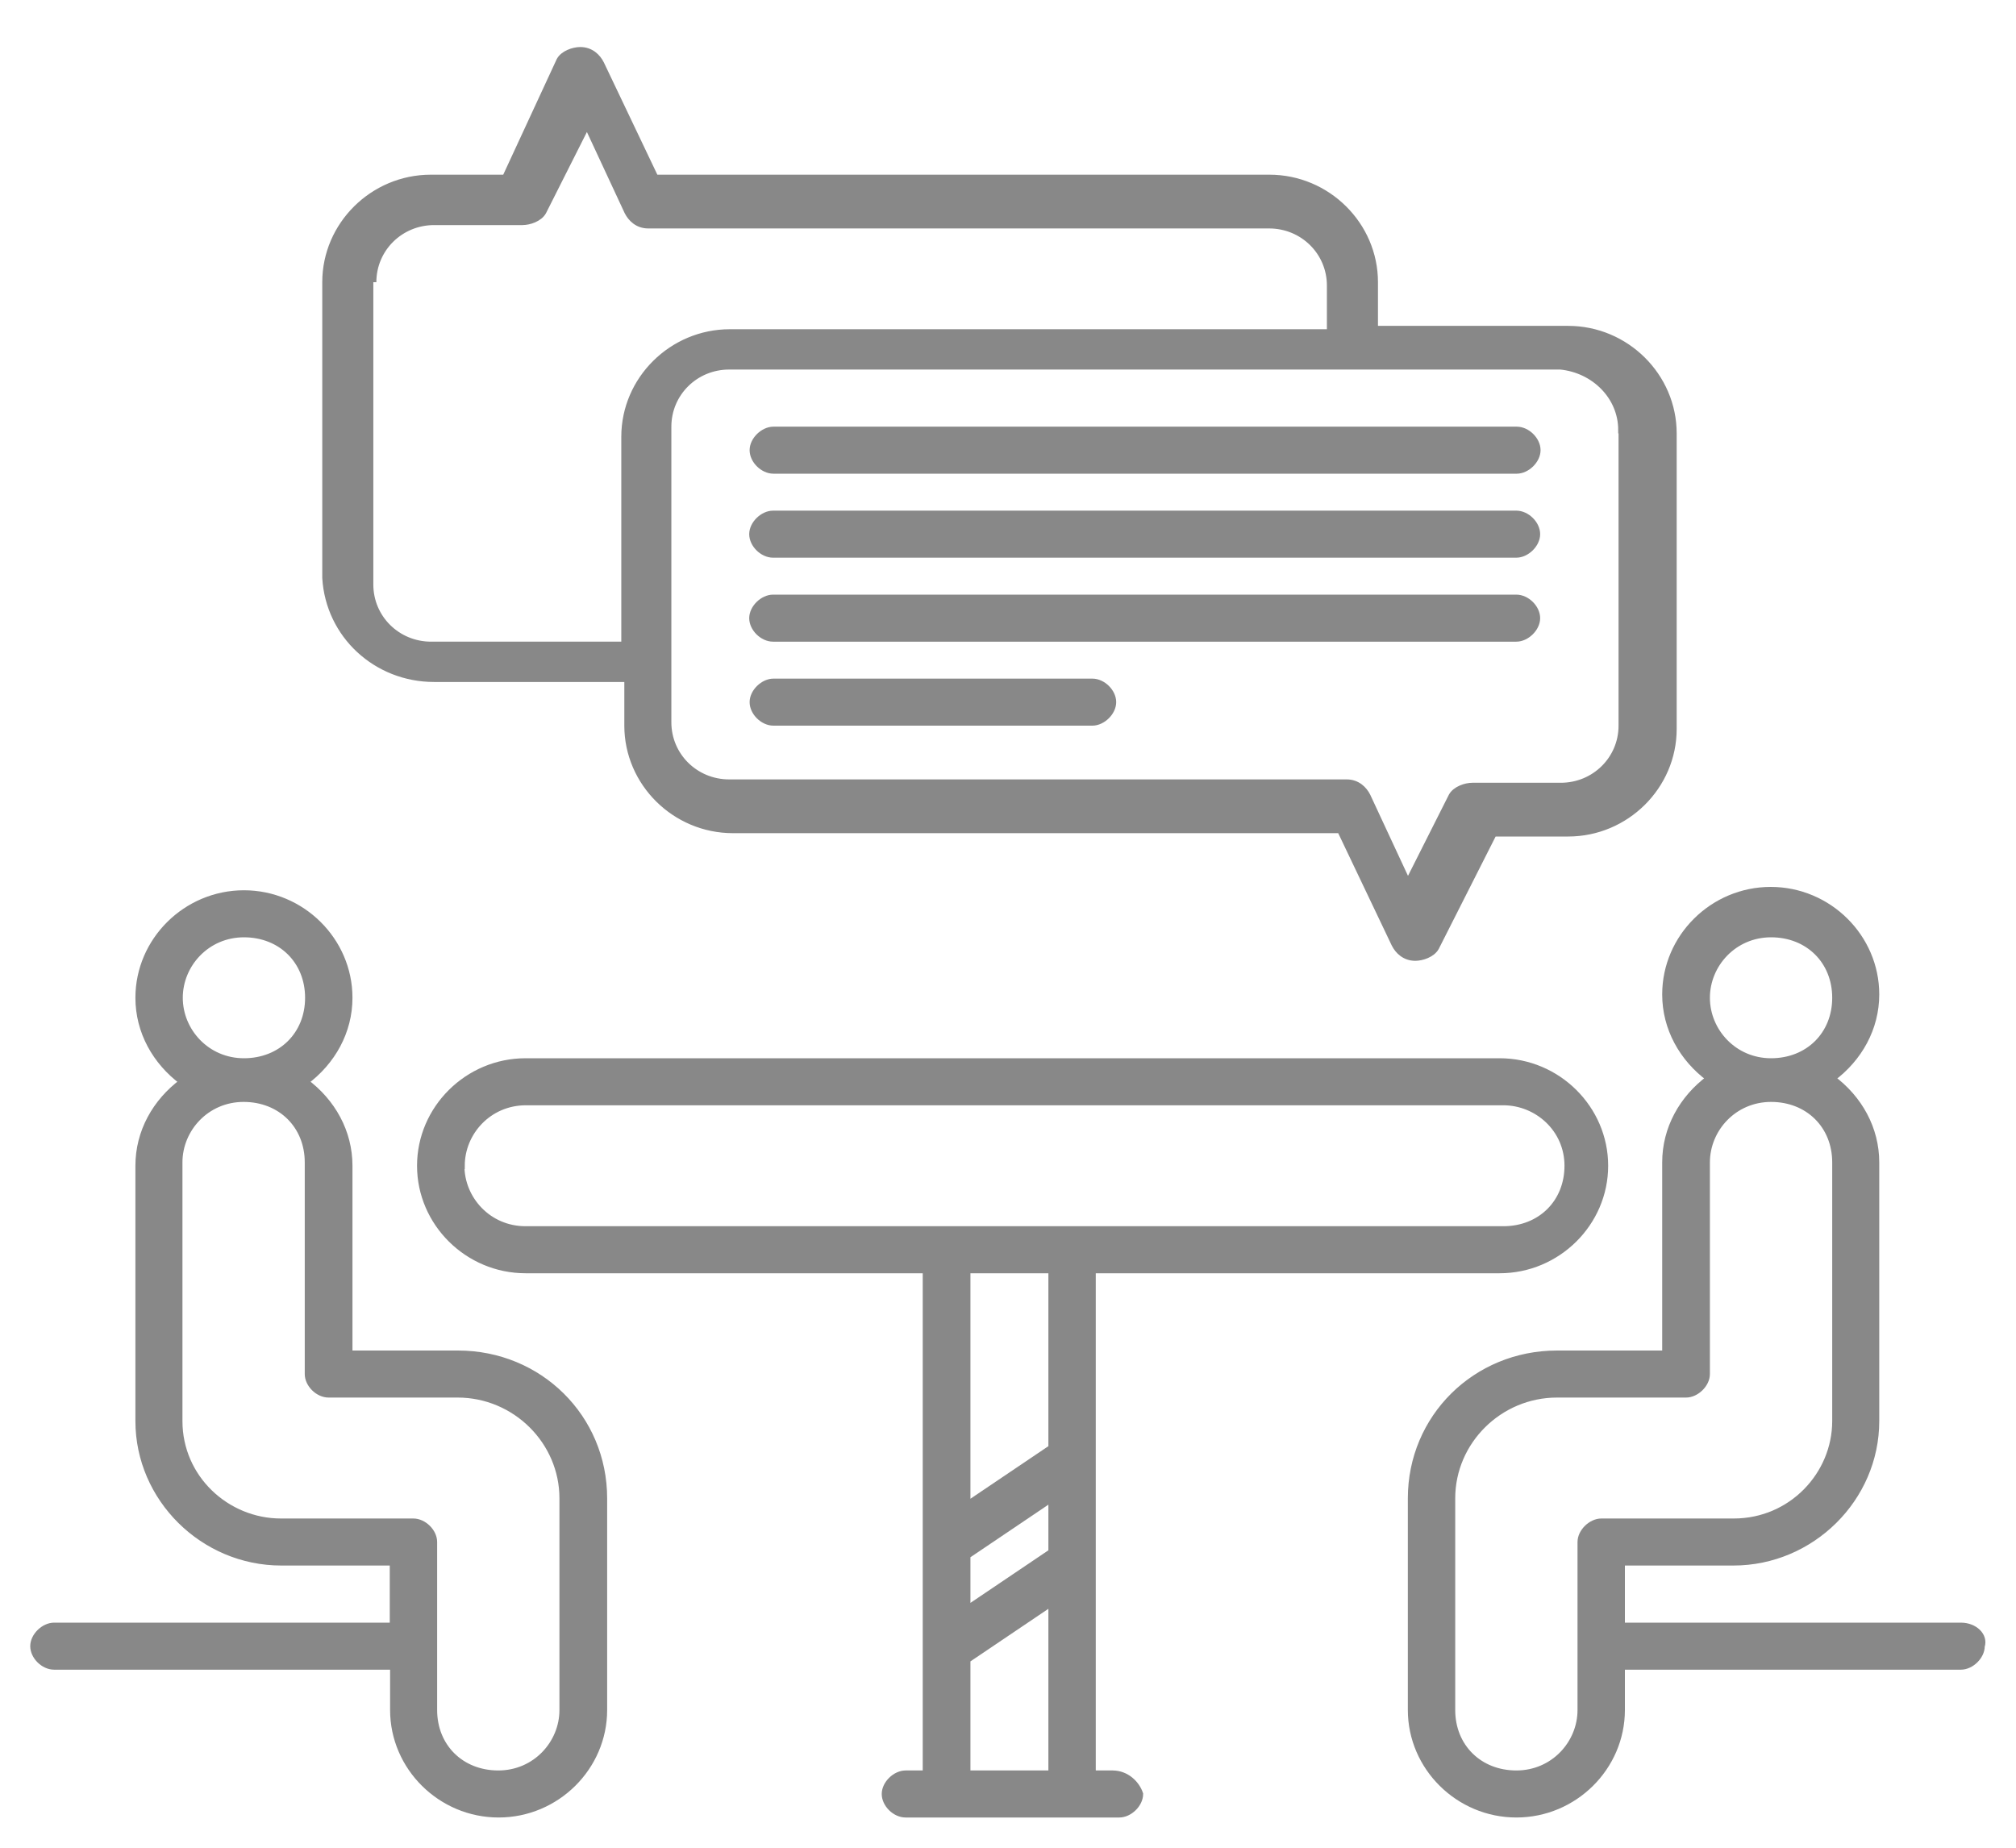 <svg width="60" height="55" viewBox="0 0 60 55" fill="none" xmlns="http://www.w3.org/2000/svg">
<g clip-path="url(#clip0_1127_9)">
<path d="M13.62 40.3H10.39V34.7C10.39 33.7 9.89 32.8 9.08 32.2C9.89 31.6 10.39 30.7 10.39 29.7C10.39 28 8.98 26.6 7.26 26.6C5.54 26.6 4.13 28 4.13 29.7C4.13 30.7 4.63 31.6 5.44 32.2C4.63 32.8 4.13 33.7 4.13 34.7V42.3C4.13 44.6 6.05 46.5 8.37 46.5H11.7V48.4H1.61C1.31 48.4 1 48.7 1 49C1 49.3 1.3 49.6 1.61 49.6H11.71V50.9C11.71 52.6 13.12 54 14.84 54C16.56 54 17.97 52.6 17.97 50.9V44.6C17.97 42.2 16.05 40.3 13.63 40.3H13.62ZM5.34 29.7C5.34 28.7 6.15 27.8 7.26 27.8C8.37 27.8 9.18 28.6 9.18 29.7C9.18 30.8 8.37 31.6 7.26 31.6C6.15 31.6 5.34 30.7 5.34 29.7ZM16.75 50.9C16.75 51.9 15.94 52.8 14.83 52.8C13.72 52.8 12.91 52 12.91 50.9V45.9C12.91 45.6 12.61 45.3 12.3 45.3H8.36C6.74 45.3 5.33 44 5.33 42.3V34.6C5.33 33.6 6.14 32.7 7.25 32.7C8.36 32.7 9.17 33.5 9.17 34.6V40.9C9.17 41.2 9.47 41.5 9.78 41.5H13.62C15.34 41.5 16.75 42.9 16.75 44.6V50.9Z" fill="#888888" stroke="#888888" stroke-width="0.2"/>
<path d="M12.921 20.2H18.681V21.6C18.681 23.3 20.091 24.7 21.811 24.7H39.891L41.511 28.1C41.611 28.3 41.811 28.5 42.121 28.5C42.321 28.5 42.621 28.4 42.731 28.2L44.451 24.8H46.671C48.391 24.8 49.801 23.4 49.801 21.7V12.9C49.801 11.2 48.391 9.8 46.671 9.8H40.911V8.4C40.911 6.7 39.501 5.3 37.781 5.3H19.501L17.881 1.9C17.781 1.7 17.581 1.5 17.271 1.5C17.071 1.5 16.771 1.6 16.661 1.8L15.041 5.3H12.821C11.101 5.3 9.691 6.7 9.691 8.4V17.2C9.791 18.9 11.201 20.2 12.921 20.2ZM48.271 12.8V21.6C48.271 22.6 47.461 23.4 46.451 23.4H43.821C43.621 23.4 43.321 23.5 43.211 23.7L41.901 26.3L40.691 23.7C40.591 23.5 40.391 23.3 40.081 23.3H21.701C20.691 23.3 19.881 22.5 19.881 21.5V12.7C19.881 11.7 20.691 10.9 21.701 10.9H46.441C47.451 11 48.261 11.8 48.261 12.8H48.271ZM11.101 8.4C11.101 7.4 11.911 6.6 12.921 6.6H15.551C15.751 6.6 16.051 6.5 16.161 6.3L17.471 3.7L18.681 6.3C18.781 6.5 18.981 6.7 19.291 6.7H37.771C38.781 6.7 39.591 7.5 39.591 8.5V9.9H21.721C20.001 9.9 18.591 11.3 18.591 13V19.2H12.831C11.821 19.2 11.011 18.4 11.011 17.4V8.4H11.111H11.101Z" fill="#888888" stroke="#888888" stroke-width="0.2"/>
<path d="M22.41 13.4C22.41 13.7 22.71 14 23.02 14H45.14C45.44 14 45.75 13.7 45.75 13.4C45.75 13.1 45.45 12.8 45.14 12.8H23.02C22.72 12.8 22.41 13.1 22.41 13.4Z" fill="#888888" stroke="#888888" stroke-width="0.2"/>
<path d="M45.128 15.3H23.008C22.708 15.3 22.398 15.6 22.398 15.9C22.398 16.2 22.698 16.5 23.008 16.5H45.128C45.428 16.5 45.738 16.2 45.738 15.9C45.738 15.6 45.438 15.3 45.128 15.3Z" fill="#888888" stroke="#888888" stroke-width="0.2"/>
<path d="M45.128 17.8H23.008C22.708 17.8 22.398 18.1 22.398 18.4C22.398 18.7 22.698 19 23.008 19H45.128C45.428 19 45.738 18.7 45.738 18.4C45.738 18.1 45.438 17.8 45.128 17.8Z" fill="#888888" stroke="#888888" stroke-width="0.2"/>
<path d="M32.51 20.3H23.02C22.72 20.3 22.41 20.6 22.41 20.9C22.41 21.2 22.71 21.5 23.02 21.5H32.51C32.81 21.5 33.12 21.2 33.12 20.9C33.12 20.6 32.82 20.3 32.51 20.3Z" fill="#888888" stroke="#888888" stroke-width="0.2"/>
<path d="M33.122 52.8H32.512V37.8H44.632C46.352 37.8 47.762 36.4 47.762 34.7C47.762 33 46.352 31.6 44.632 31.6H15.642C13.922 31.6 12.512 33 12.512 34.7C12.512 36.4 13.922 37.8 15.642 37.8H27.562V52.8H26.952C26.652 52.8 26.342 53.1 26.342 53.4C26.342 53.7 26.642 54 26.952 54H33.312C33.612 54 33.922 53.7 33.922 53.4C33.822 53.1 33.522 52.8 33.112 52.8H33.122ZM28.782 46.3L31.302 44.6V46.2L28.782 47.9V46.3ZM13.732 34.7C13.732 33.7 14.542 32.8 15.652 32.8H44.742C45.752 32.8 46.662 33.6 46.662 34.7C46.662 35.8 45.852 36.6 44.742 36.6H15.642C14.532 36.6 13.722 35.7 13.722 34.7H13.732ZM31.302 37.8V43.1L28.782 44.8V37.8H31.302ZM28.782 52.8V49.4L31.302 47.7V52.8H28.782Z" fill="#888888" stroke="#888888" stroke-width="0.2"/>
<path d="M58.36 48.4H48.26V46.5H51.59C53.91 46.5 55.83 44.6 55.83 42.3V34.6C55.83 33.6 55.33 32.7 54.52 32.1C55.33 31.5 55.83 30.6 55.83 29.6C55.83 27.9 54.42 26.5 52.7 26.5C50.98 26.5 49.57 27.9 49.57 29.6C49.57 30.6 50.07 31.5 50.88 32.1C50.07 32.7 49.57 33.6 49.57 34.6V40.3H46.34C43.92 40.3 42 42.2 42 44.6V50.9C42 52.6 43.41 54 45.13 54C46.85 54 48.26 52.6 48.26 50.9V49.6H58.36C58.66 49.6 58.97 49.3 58.97 49C59.07 48.7 58.77 48.4 58.36 48.4ZM50.79 29.7C50.79 28.7 51.6 27.8 52.71 27.8C53.82 27.8 54.63 28.6 54.63 29.7C54.63 30.8 53.82 31.6 52.71 31.6C51.6 31.6 50.79 30.7 50.79 29.7ZM47.05 50.9C47.05 51.9 46.24 52.8 45.13 52.8C44.02 52.8 43.21 52 43.21 50.9V44.6C43.21 42.9 44.62 41.5 46.34 41.5H50.18C50.48 41.5 50.79 41.2 50.79 40.9V34.6C50.79 33.6 51.6 32.7 52.71 32.7C53.82 32.7 54.63 33.5 54.63 34.6V42.3C54.63 43.9 53.32 45.3 51.6 45.3H47.66C47.36 45.3 47.05 45.6 47.05 45.9V50.9Z" fill="#888888" stroke="#888888" stroke-width="0.2"/>
</g>
<defs>
<clipPath id="clip0_1127_9">
<rect width="60" height="54" fill="white" transform="translate(0 0.5)"/>
</clipPath>
</defs>
</svg>
